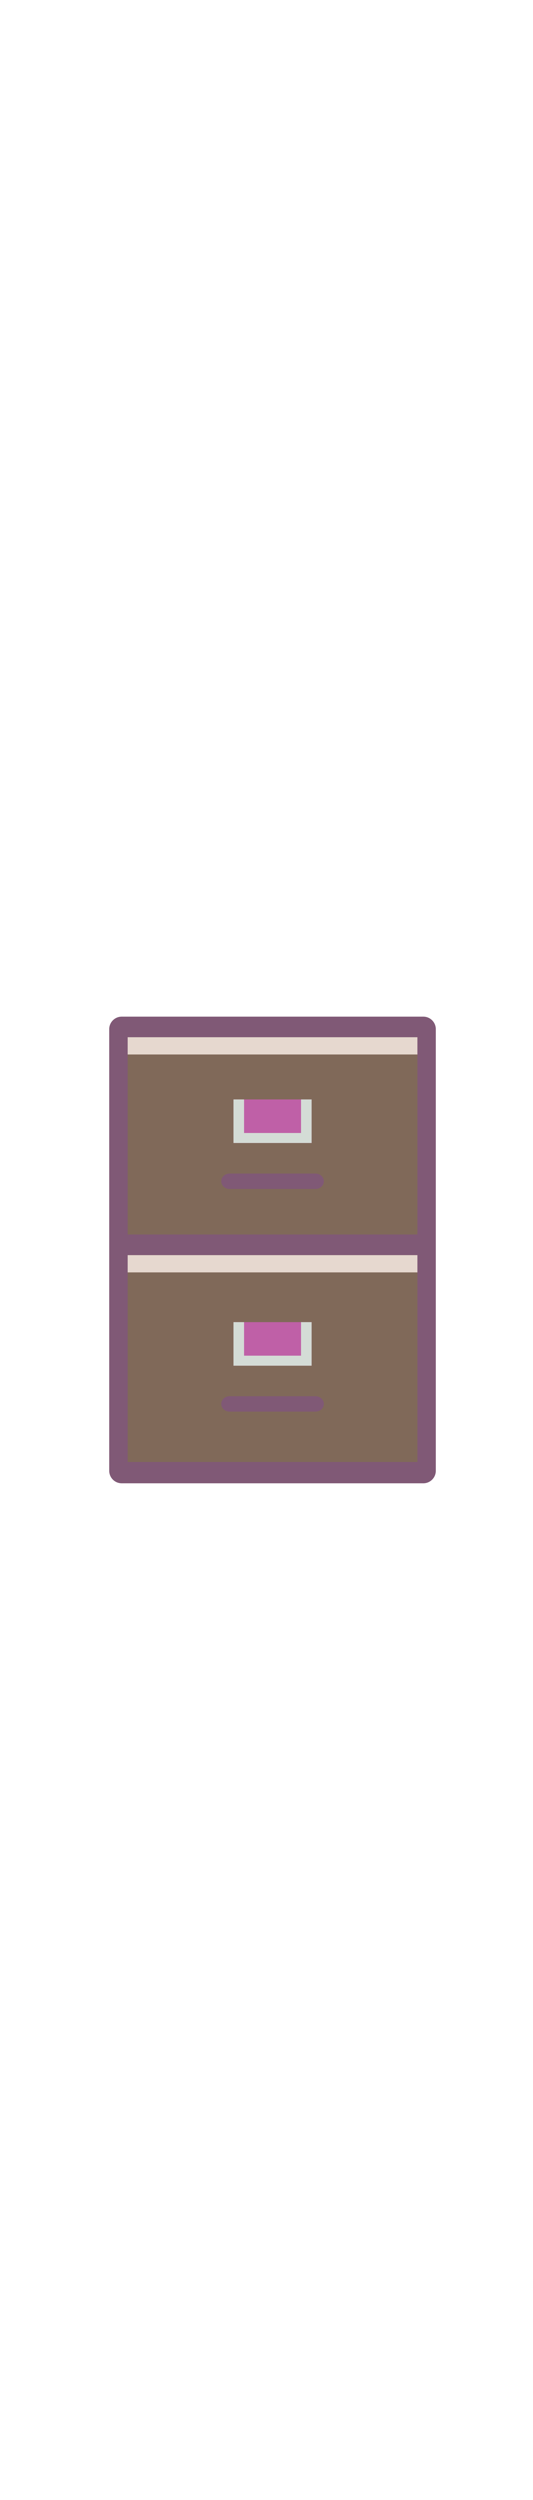 <svg id="th_noc_file-cabinet" width="100%" height="100%" xmlns="http://www.w3.org/2000/svg" version="1.1" xmlns:xlink="http://www.w3.org/1999/xlink" xmlns:svgjs="http://svgjs.com/svgjs" preserveAspectRatio="xMidYMid meet" viewBox="0 0 32 32" style="height:150px" data-uid="noc_file-cabinet" data-keyword="file-cabinet" data-complex="true" data-coll="noc" data-c="{&quot;066da3&quot;:[&quot;noc_file-cabinet_l_1&quot;,&quot;noc_file-cabinet_l_6&quot;,&quot;noc_file-cabinet_l_9&quot;],&quot;42c0e7&quot;:[&quot;noc_file-cabinet_l_2&quot;,&quot;noc_file-cabinet_l_4&quot;],&quot;86d4ee&quot;:[&quot;noc_file-cabinet_l_3&quot;,&quot;noc_file-cabinet_l_5&quot;],&quot;fff2d3&quot;:[&quot;noc_file-cabinet_l_7&quot;,&quot;noc_file-cabinet_l_10&quot;],&quot;f9b719&quot;:[&quot;noc_file-cabinet_l_8&quot;,&quot;noc_file-cabinet_l_11&quot;]}" data-colors="[&quot;#066da3&quot;,&quot;#42c0e7&quot;,&quot;#86d4ee&quot;,&quot;#fff2d3&quot;,&quot;#f9b719&quot;]"><defs id="SvgjsDefs4582"></defs><path id="noc_file-cabinet_l_1" d="M26.165 29.25C26.165 29.663 25.828 30 25.415 30H7.307A0.752 0.752 0 0 1 6.557 29.25V2.75C6.557 2.337 6.895 2 7.307 2H25.415C25.828 2 26.165 2.337 26.165 2.75Z " data-color-original="#066da3" fill="#805976" class="066da3"></path><path id="noc_file-cabinet_l_2" d="M7.665 3.235H25.06V15.07H7.665Z " data-color-original="#42c0e7" fill="#806959" class="42c0e7"></path><path id="noc_file-cabinet_l_3" d="M7.665 3.235H25.06V4.27H7.665Z " data-color-original="#86d4ee" fill="#e6d8cf" class="86d4ee"></path><path id="noc_file-cabinet_l_4" d="M7.665 16.31H25.06V28.722H7.665Z " data-color-original="#42c0e7" fill="#806959" class="42c0e7"></path><path id="noc_file-cabinet_l_5" d="M7.665 16.31H25.06V17.345H7.665Z " data-color-original="#86d4ee" fill="#e6d8cf" class="86d4ee"></path><path id="noc_file-cabinet_l_6" d="M13.783 24.775C13.508 24.775 13.283 24.982 13.283 25.237S13.508 25.699 13.783 25.699H18.943C19.218 25.699 19.443 25.492 19.443 25.237S19.218 24.775 18.943 24.775Z " data-color-original="#066da3" fill="#805976" class="066da3"></path><path id="noc_file-cabinet_l_7" d="M14.018 20.33H18.708V22.945H14.018Z " data-color-original="#fff2d3" fill="#bf60a7" class="fff2d3"></path><path id="noc_file-cabinet_l_8" d="M18.073 20.33V22.342H14.653V20.33H14.018V22.943H18.708V20.33Z " data-color-original="#f9b719" fill="#d4dcd6" class="f9b719"></path><path id="noc_file-cabinet_l_9" d="M13.783 11.415C13.508 11.415 13.283 11.622 13.283 11.878S13.508 12.341 13.783 12.341H18.943C19.218 12.341 19.443 12.134 19.443 11.878S19.218 11.415 18.943 11.415Z " data-color-original="#066da3" fill="#805976" class="066da3"></path><path id="noc_file-cabinet_l_10" d="M14.018 6.968H18.708V9.583H14.018Z " data-color-original="#fff2d3" fill="#bf60a7" class="fff2d3"></path><path id="noc_file-cabinet_l_11" d="M18.073 6.968V8.981H14.653V6.968H14.018V9.58H18.708V6.968Z " data-color-original="#f9b719" fill="#d4dcd6" class="f9b719"></path></svg>
